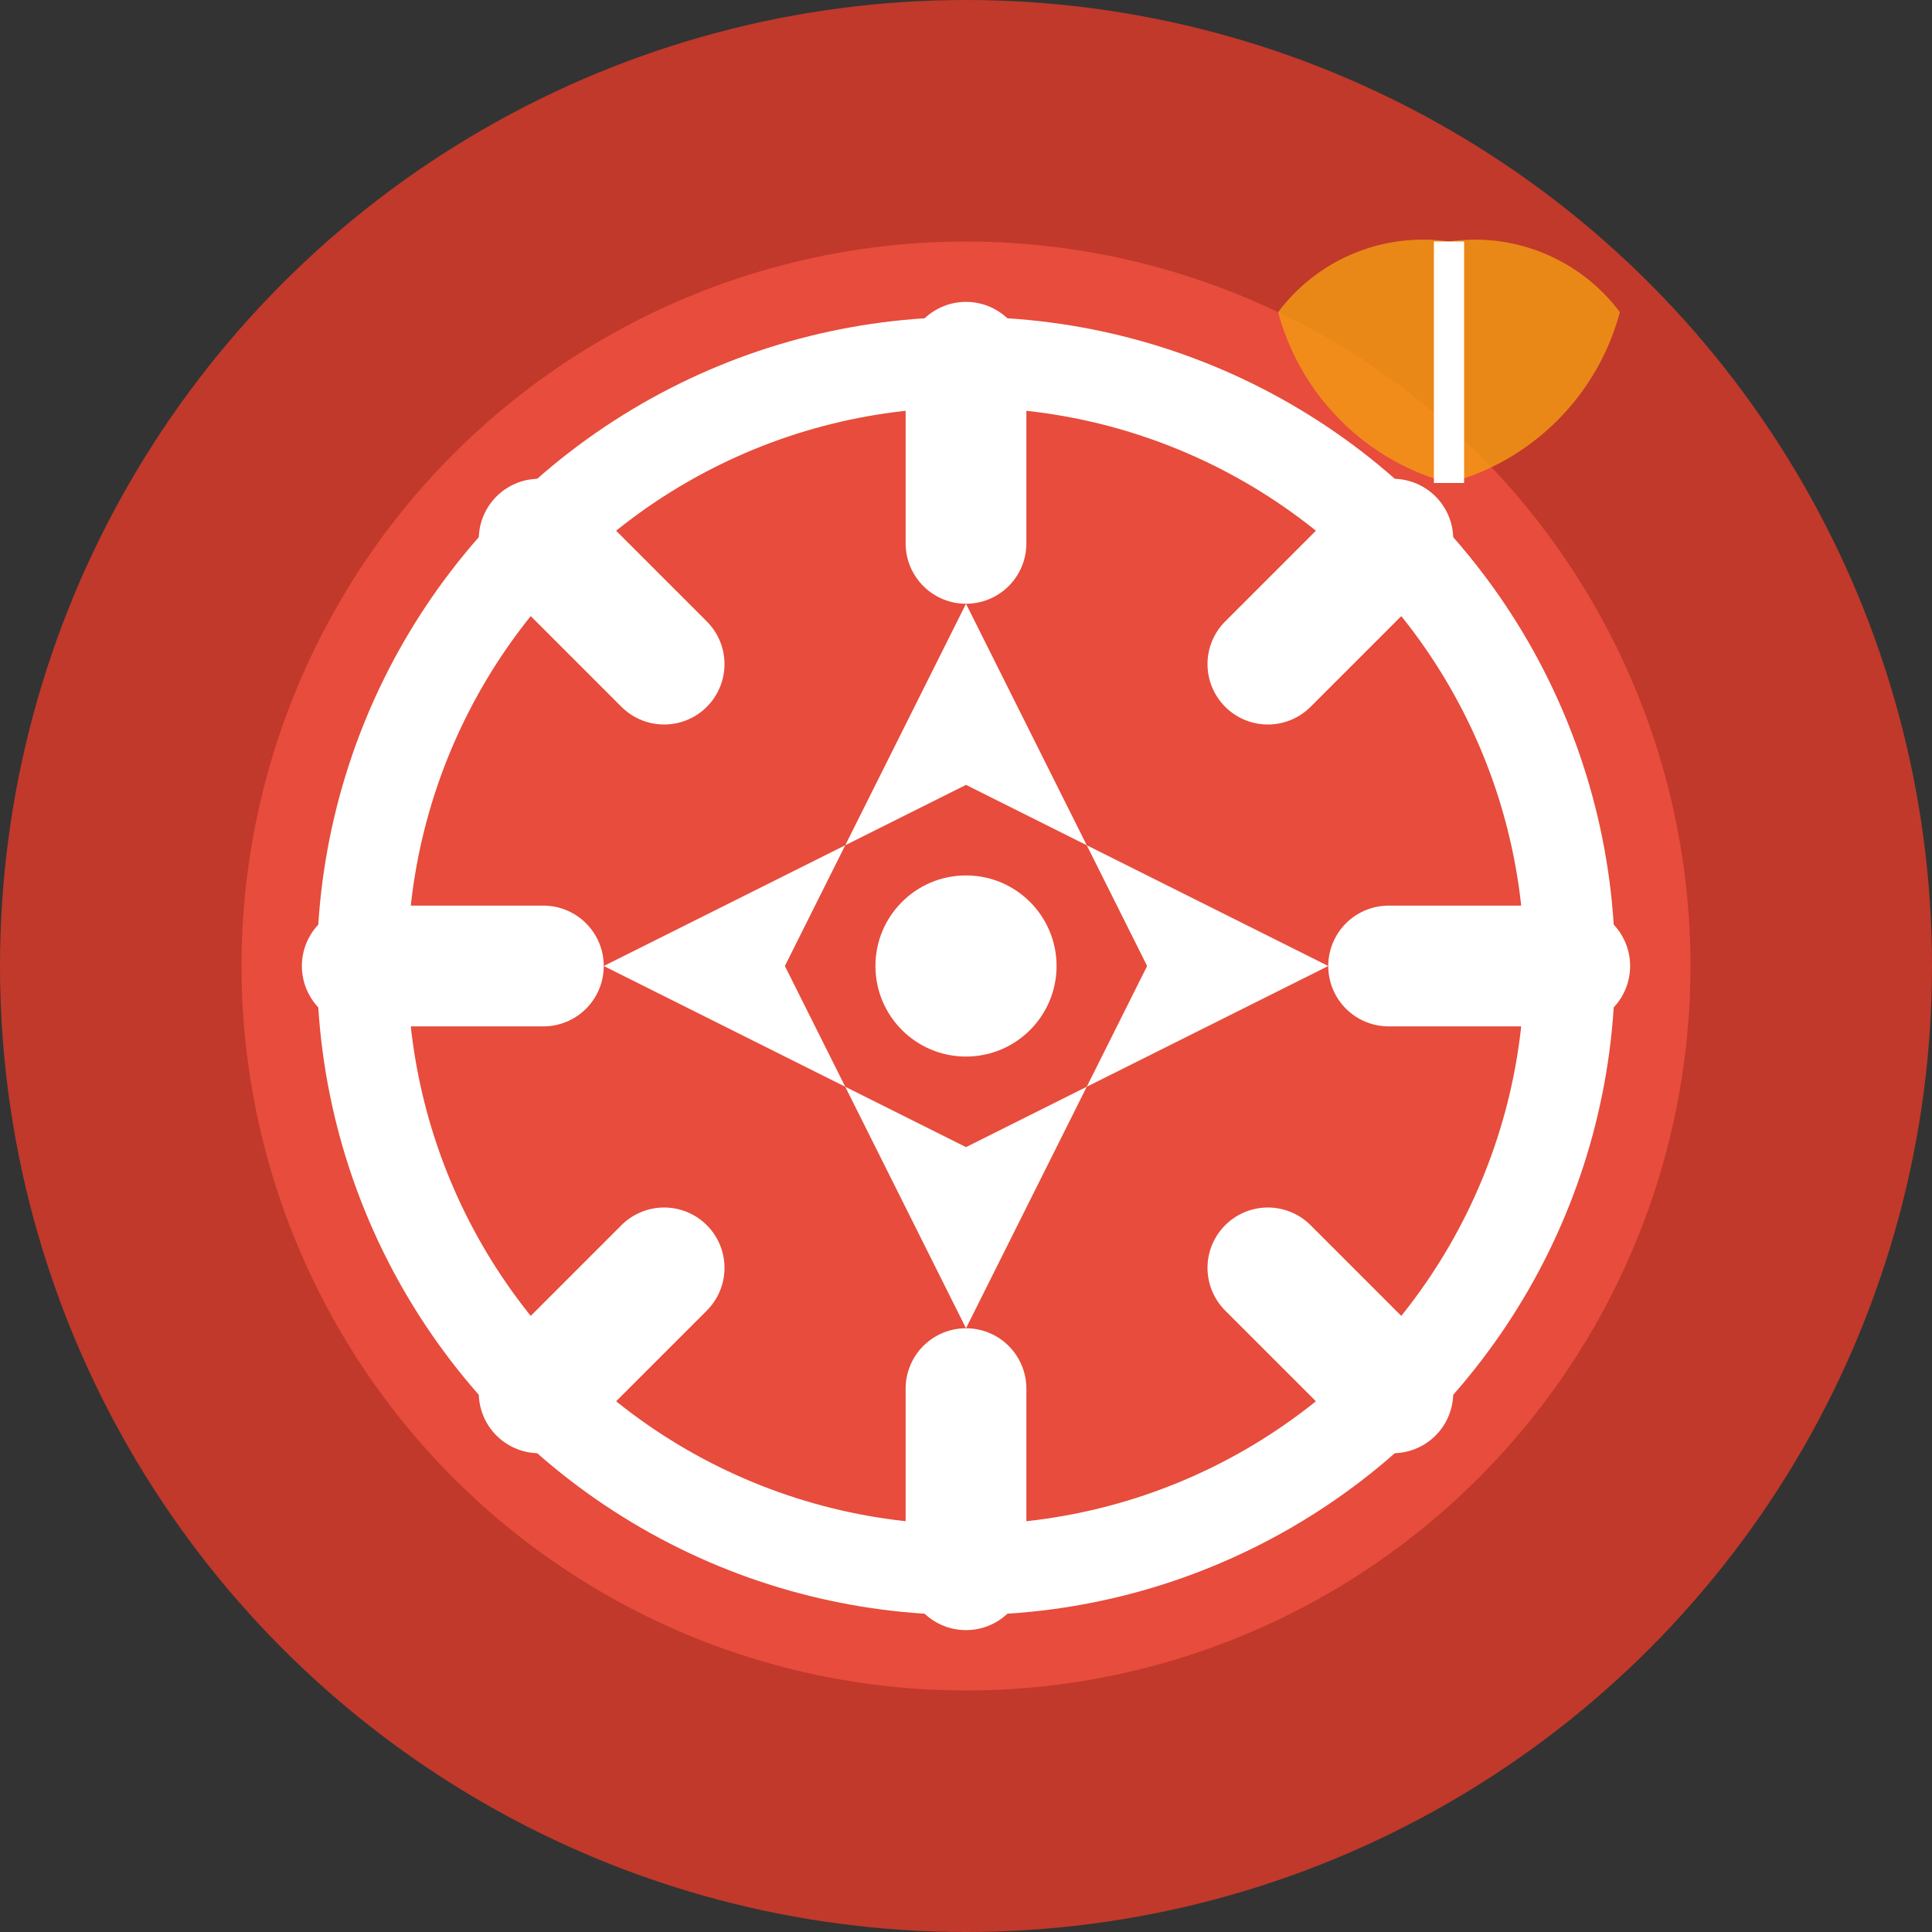 <svg width="32" height="32" viewBox="0 0 32 32" fill="none" xmlns="http://www.w3.org/2000/svg">
  <rect x="0" y="0" width="32" height="32" fill="#333333" stroke="none"/>
  <!-- Background circle -->
  <circle cx="16" cy="16" r="16" fill="#C0392B"/>
  
  <!-- Spanish flag colors accent -->
  <circle cx="16" cy="16" r="12" fill="#E74C3C"/>
  
  <!-- Wheel/Compass design -->
  <g transform="translate(16,16)">
    <!-- Main compass circle -->
    <circle cx="0" cy="0" r="10" fill="none" stroke="#FFF" stroke-width="1.5"/>
    
    <!-- Compass points -->
    <g stroke="#FFF" stroke-width="2" stroke-linecap="round">
      <!-- North -->
      <line x1="0" y1="-10" x2="0" y2="-7"/>
      <!-- South -->
      <line x1="0" y1="10" x2="0" y2="7"/>
      <!-- East -->
      <line x1="10" y1="0" x2="7" y2="0"/>
      <!-- West -->
      <line x1="-10" y1="0" x2="-7" y2="0"/>
      
      <!-- Northeast -->
      <line x1="7.07" y1="-7.07" x2="5" y2="-5"/>
      <!-- Southeast -->
      <line x1="7.07" y1="7.07" x2="5" y2="5"/>
      <!-- Southwest -->
      <line x1="-7.07" y1="7.07" x2="-5" y2="5"/>
      <!-- Northwest -->
      <line x1="-7.07" y1="-7.07" x2="-5" y2="-5"/>
    </g>
    
    <!-- Center compass rose -->
    <g fill="#FFF">
      <!-- North point -->
      <path d="M 0,-6 L 2,-2 L 0,-3 L -2,-2 Z"/>
      <!-- South point -->
      <path d="M 0,6 L 2,2 L 0,3 L -2,2 Z"/>
      <!-- East point -->
      <path d="M 6,0 L 2,2 L 3,0 L 2,-2 Z"/>
      <!-- West point -->
      <path d="M -6,0 L -2,2 L -3,0 L -2,-2 Z"/>
    </g>
    
    <!-- Central dot -->
    <circle cx="0" cy="0" r="1.5" fill="#FFF"/>
  </g>
  
  <!-- Spanish cultural element - small flamenco fan -->
  <g transform="translate(24,8)" fill="#F39C12">
    <path d="M 0,0 A 4,4 0 0,1 -2.83,-2.83 A 3,3 0 0,1 0,-4 A 3,3 0 0,1 2.83,-2.83 A 4,4 0 0,1 0,0 Z" opacity="0.8"/>
    <line x1="0" y1="0" x2="0" y2="-4" stroke="#FFF" stroke-width="0.5"/>
  </g>
</svg>
